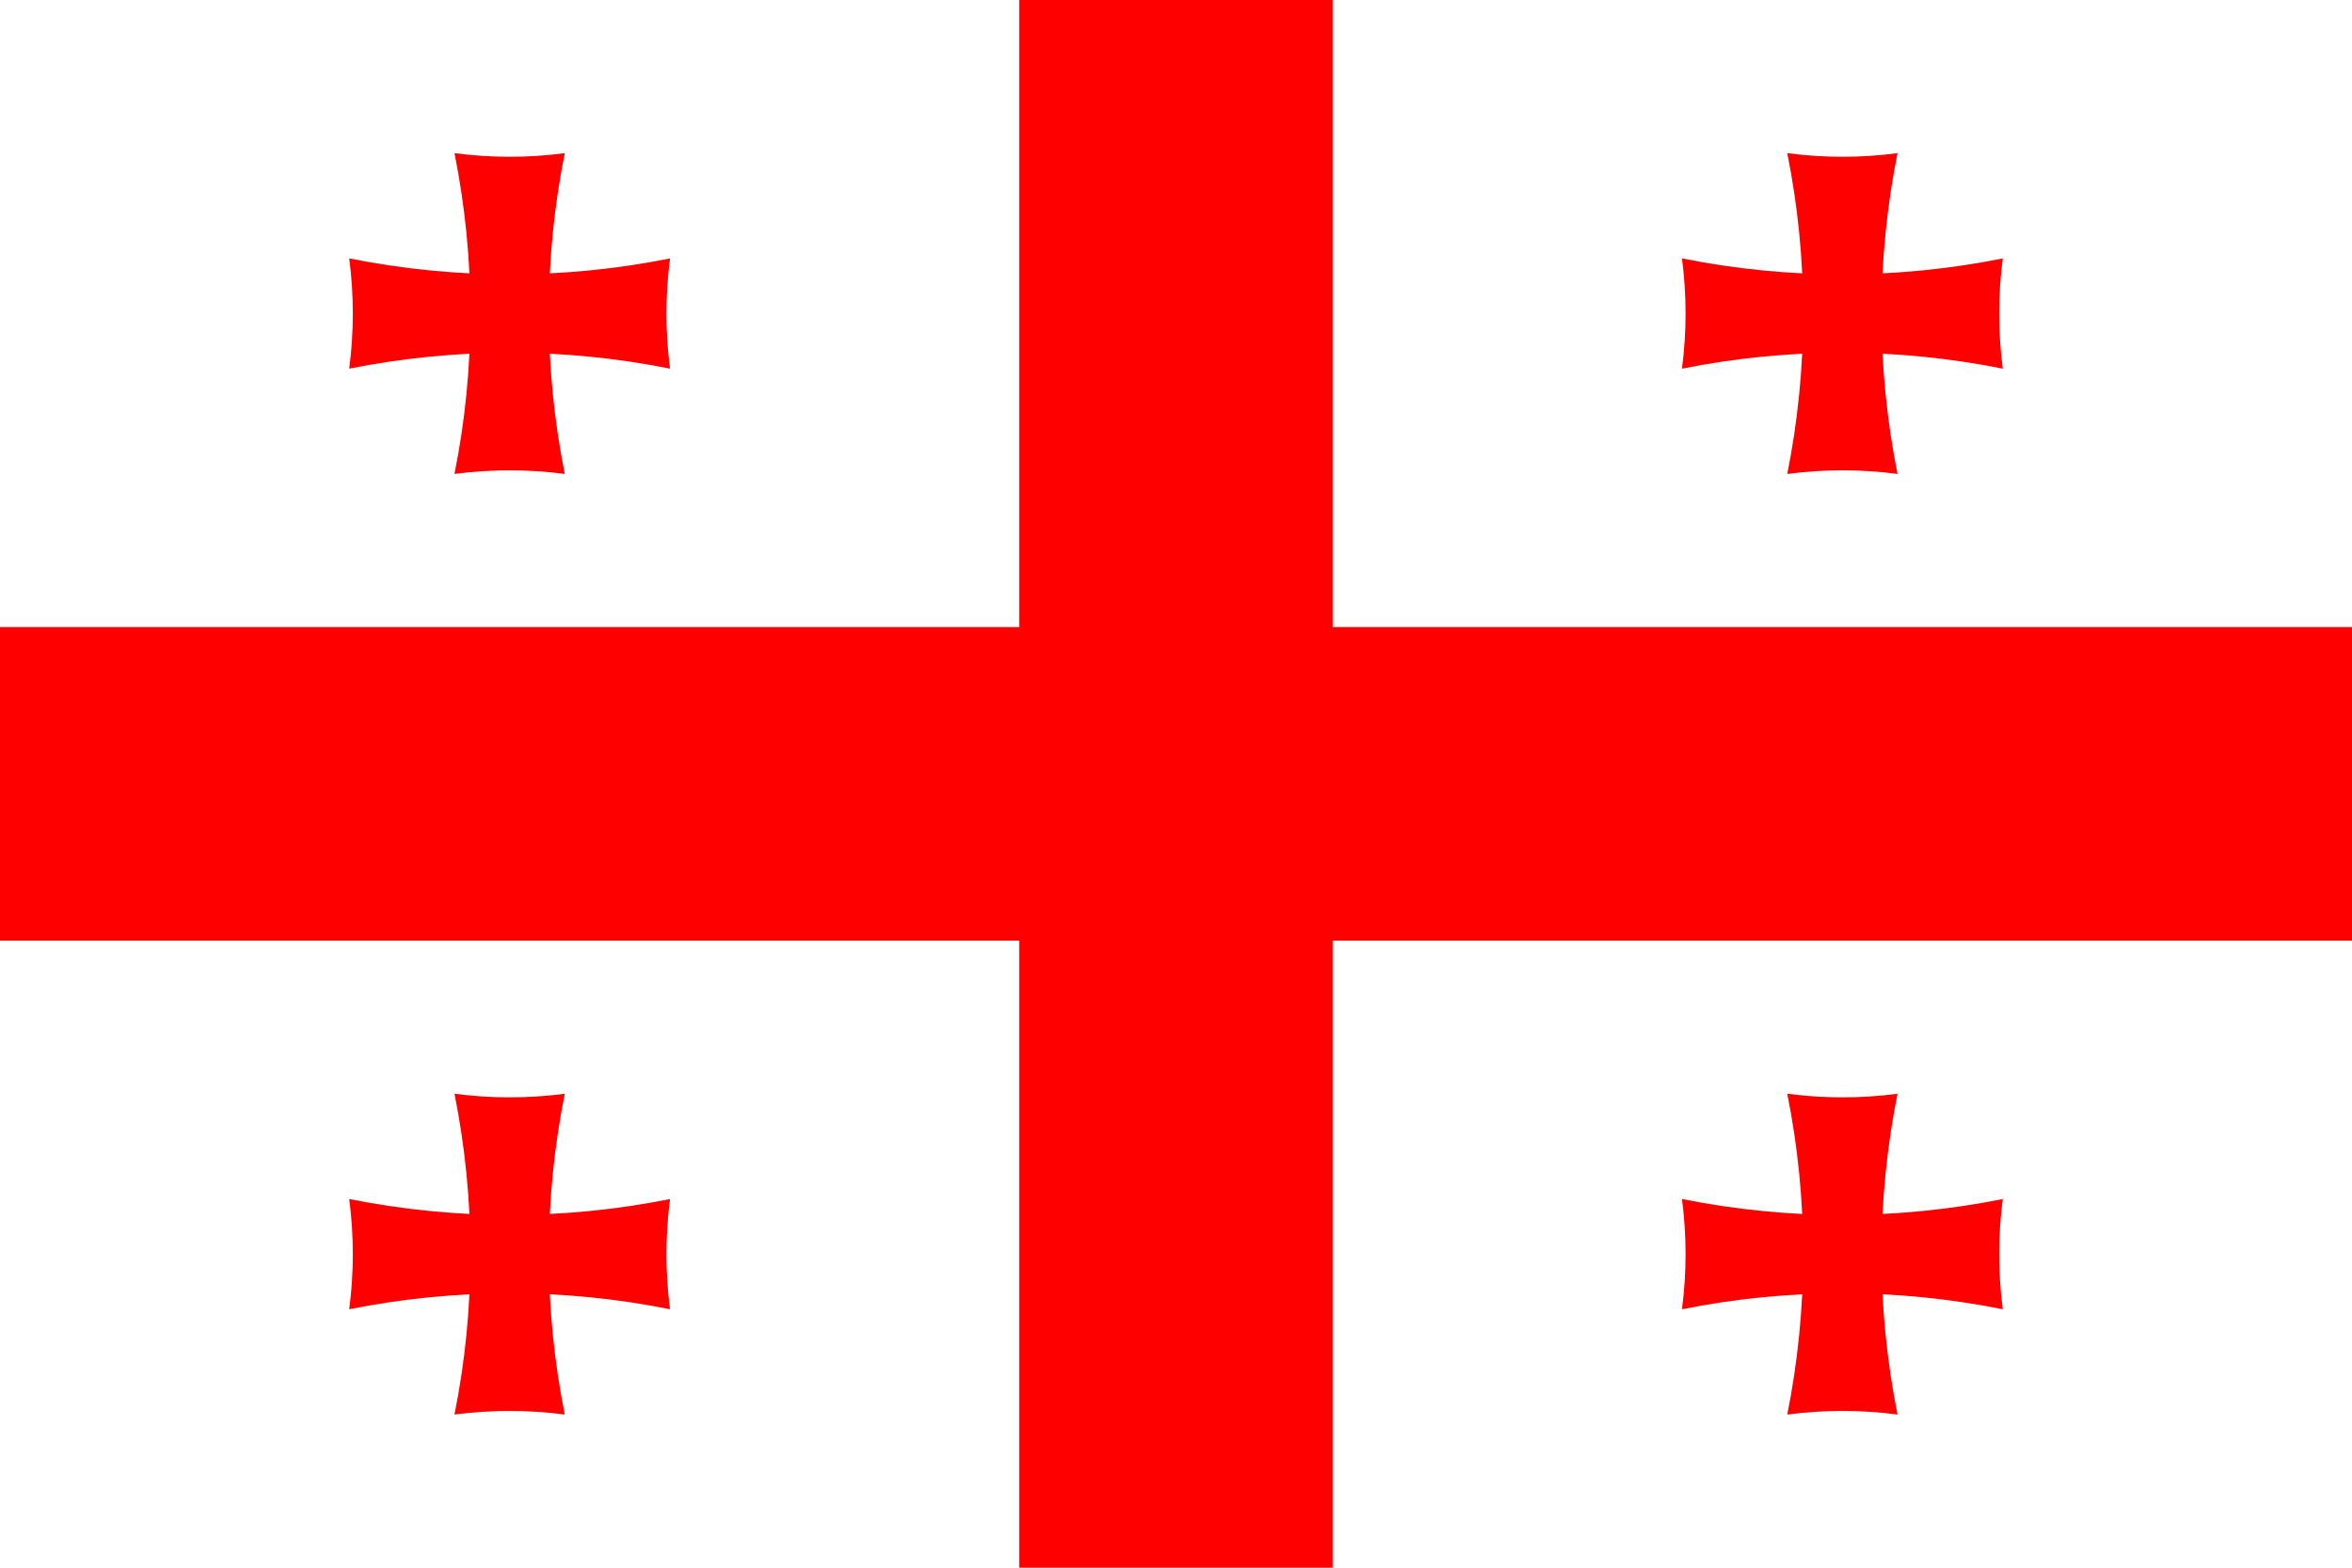 <svg xmlns="http://www.w3.org/2000/svg" width="48" height="32" viewBox="0 0 48 32" fill="none"><path d="M0 0H48V32H0V0Z" fill="white"></path><path d="M20.8 0H27.2V32H20.8V0ZM0 12.8H48V19.2H0V12.8Z" fill="#FF0000"></path><path d="M9.275 3.126C10.022 3.225 10.779 3.225 11.526 3.126C11.092 5.287 11.092 7.513 11.526 9.674C10.779 9.576 10.022 9.576 9.275 9.674C9.709 7.513 9.709 5.287 9.275 3.126Z" fill="#FF0000"></path><path d="M13.674 5.275C13.576 6.022 13.576 6.778 13.674 7.525C11.513 7.092 9.287 7.092 7.127 7.525C7.225 6.778 7.225 6.022 7.127 5.275C9.287 5.708 11.513 5.708 13.674 5.275Z" fill="#FF0000"></path><path d="M36.475 3.126C37.221 3.225 37.978 3.225 38.725 3.126C38.291 5.287 38.291 7.513 38.725 9.674C37.978 9.576 37.221 9.576 36.475 9.674C36.908 7.513 36.908 5.287 36.475 3.126Z" fill="#FF0000"></path><path d="M40.873 5.275C40.775 6.022 40.775 6.778 40.873 7.525C38.712 7.092 36.487 7.092 34.326 7.525C34.424 6.778 34.424 6.022 34.326 5.275C36.487 5.708 38.712 5.708 40.873 5.275Z" fill="#FF0000"></path><path d="M9.275 22.326C10.022 22.424 10.779 22.424 11.526 22.326C11.092 24.487 11.092 26.713 11.526 28.874C10.779 28.776 10.022 28.776 9.275 28.874C9.709 26.713 9.709 24.487 9.275 22.326Z" fill="#FF0000"></path><path d="M13.674 24.475C13.576 25.222 13.576 25.978 13.674 26.725C11.513 26.291 9.287 26.291 7.127 26.725C7.225 25.978 7.225 25.222 7.127 24.475C9.287 24.908 11.513 24.908 13.674 24.475Z" fill="#FF0000"></path><path d="M36.475 22.326C37.221 22.424 37.978 22.424 38.725 22.326C38.291 24.487 38.291 26.713 38.725 28.874C37.978 28.776 37.221 28.776 36.475 28.874C36.908 26.713 36.908 24.487 36.475 22.326Z" fill="#FF0000"></path><path d="M40.873 24.475C40.775 25.222 40.775 25.978 40.873 26.725C38.712 26.291 36.487 26.291 34.326 26.725C34.424 25.978 34.424 25.222 34.326 24.475C36.487 24.908 38.712 24.908 40.873 24.475Z" fill="#FF0000"></path></svg>